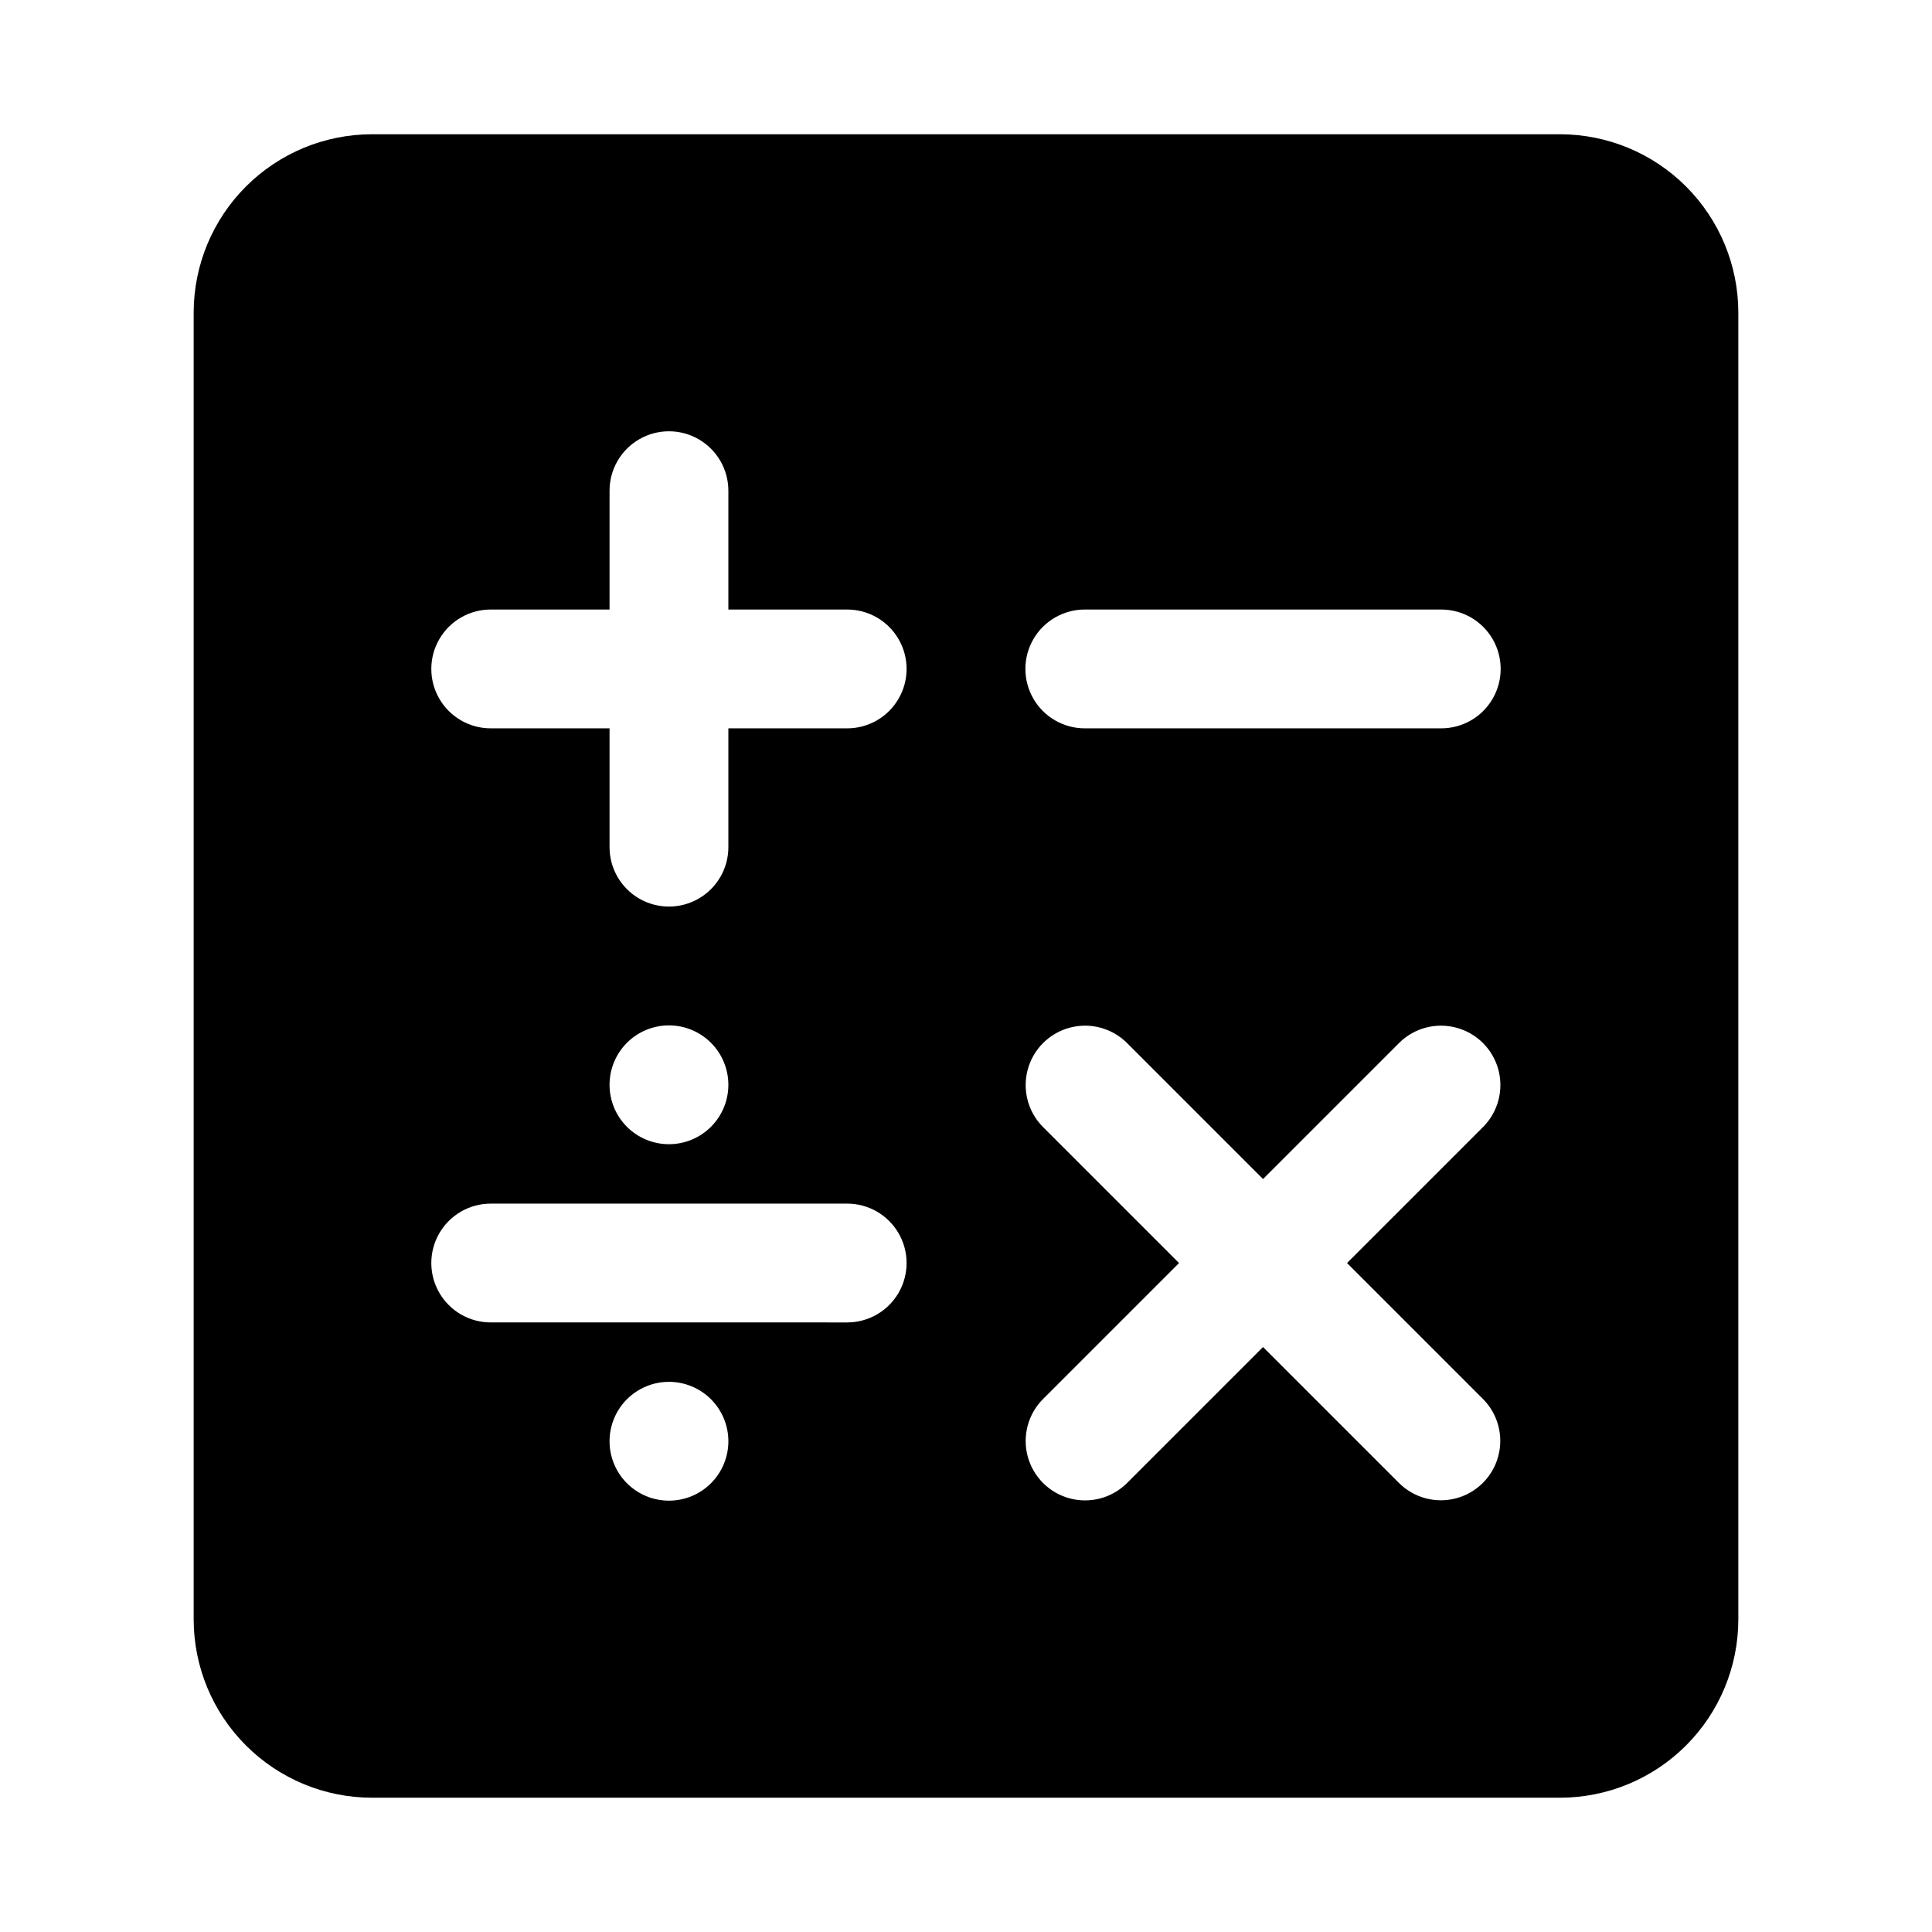 <?xml version="1.0" encoding="UTF-8"?>
<!-- Uploaded to: SVG Repo, www.svgrepo.com, Generator: SVG Repo Mixer Tools -->
<svg fill="#000000" width="800px" height="800px" version="1.1" viewBox="144 144 512 512" xmlns="http://www.w3.org/2000/svg">
 <path d="m557.44 179.58h-314.88c-12.523 0.012-24.527 4.992-33.383 13.848-8.855 8.855-13.836 20.863-13.852 33.383v346.37c0.016 12.523 4.996 24.527 13.852 33.383 8.855 8.855 20.859 13.836 33.383 13.848h314.88c12.523-0.012 24.531-4.992 33.383-13.848 8.855-8.855 13.836-20.859 13.852-33.383v-346.37c-0.016-12.52-4.996-24.527-13.852-33.383-8.852-8.855-20.859-13.836-33.383-13.848zm-236.16 362.11c-4.176 0-8.18-1.66-11.133-4.613-2.953-2.949-4.609-6.957-4.609-11.133s1.656-8.18 4.609-11.133c2.953-2.949 6.957-4.609 11.133-4.609 4.176 0 8.18 1.66 11.133 4.609 2.953 2.953 4.613 6.957 4.613 11.133s-1.66 8.184-4.613 11.133c-2.953 2.953-6.957 4.613-11.133 4.613zm47.23-47.23-94.461-0.004c-5.625 0-10.824-3-13.637-7.871s-2.812-10.871 0-15.742 8.012-7.871 13.637-7.871h94.465c5.625 0 10.82 3 13.633 7.871s2.812 10.871 0 15.742-8.008 7.871-13.633 7.871zm-62.977-62.977h0.004c0-4.176 1.656-8.184 4.609-11.133 2.953-2.953 6.957-4.613 11.133-4.613 4.176 0 8.18 1.66 11.133 4.613 2.953 2.949 4.613 6.957 4.613 11.133s-1.66 8.18-4.613 11.133c-2.953 2.949-6.957 4.609-11.133 4.609-4.176 0-8.18-1.66-11.133-4.609-2.953-2.953-4.609-6.957-4.609-11.133zm62.977-94.465h-31.484v31.488c0 5.625-3 10.82-7.875 13.633-4.871 2.812-10.871 2.812-15.742 0s-7.871-8.008-7.871-13.633v-31.488h-31.488c-5.625 0-10.824-3-13.637-7.875-2.812-4.871-2.812-10.871 0-15.742s8.012-7.871 13.637-7.871h31.488v-31.488c0-5.625 3-10.824 7.871-13.637s10.871-2.812 15.742 0c4.875 2.812 7.875 8.012 7.875 13.637v31.488h31.488c5.625 0 10.82 3 13.633 7.871s2.812 10.871 0 15.742c-2.812 4.875-8.008 7.875-13.633 7.875zm168.57 177.8c3.918 3.988 5.426 9.754 3.961 15.148-1.461 5.398-5.676 9.613-11.074 11.074-5.394 1.465-11.16-0.043-15.148-3.961l-36.102-36.102-36.102 36.102c-3.984 3.938-9.762 5.457-15.168 3.996s-9.629-5.684-11.09-11.09 0.062-11.184 3.996-15.168l36.102-36.102-36.102-36.102c-3.938-3.984-5.457-9.762-3.996-15.168s5.684-9.629 11.09-11.09 11.184 0.062 15.168 3.996l36.102 36.102 36.102-36.102c3.984-3.938 9.762-5.457 15.168-3.996s9.629 5.684 11.09 11.09-0.062 11.184-3.996 15.168l-36.102 36.102zm-11.133-177.8h-94.461c-5.625 0-10.824-3-13.637-7.875-2.812-4.871-2.812-10.871 0-15.742s8.012-7.871 13.637-7.871h94.465-0.004c5.625 0 10.824 3 13.637 7.871s2.812 10.871 0 15.742c-2.812 4.875-8.012 7.875-13.637 7.875z"/>
</svg>